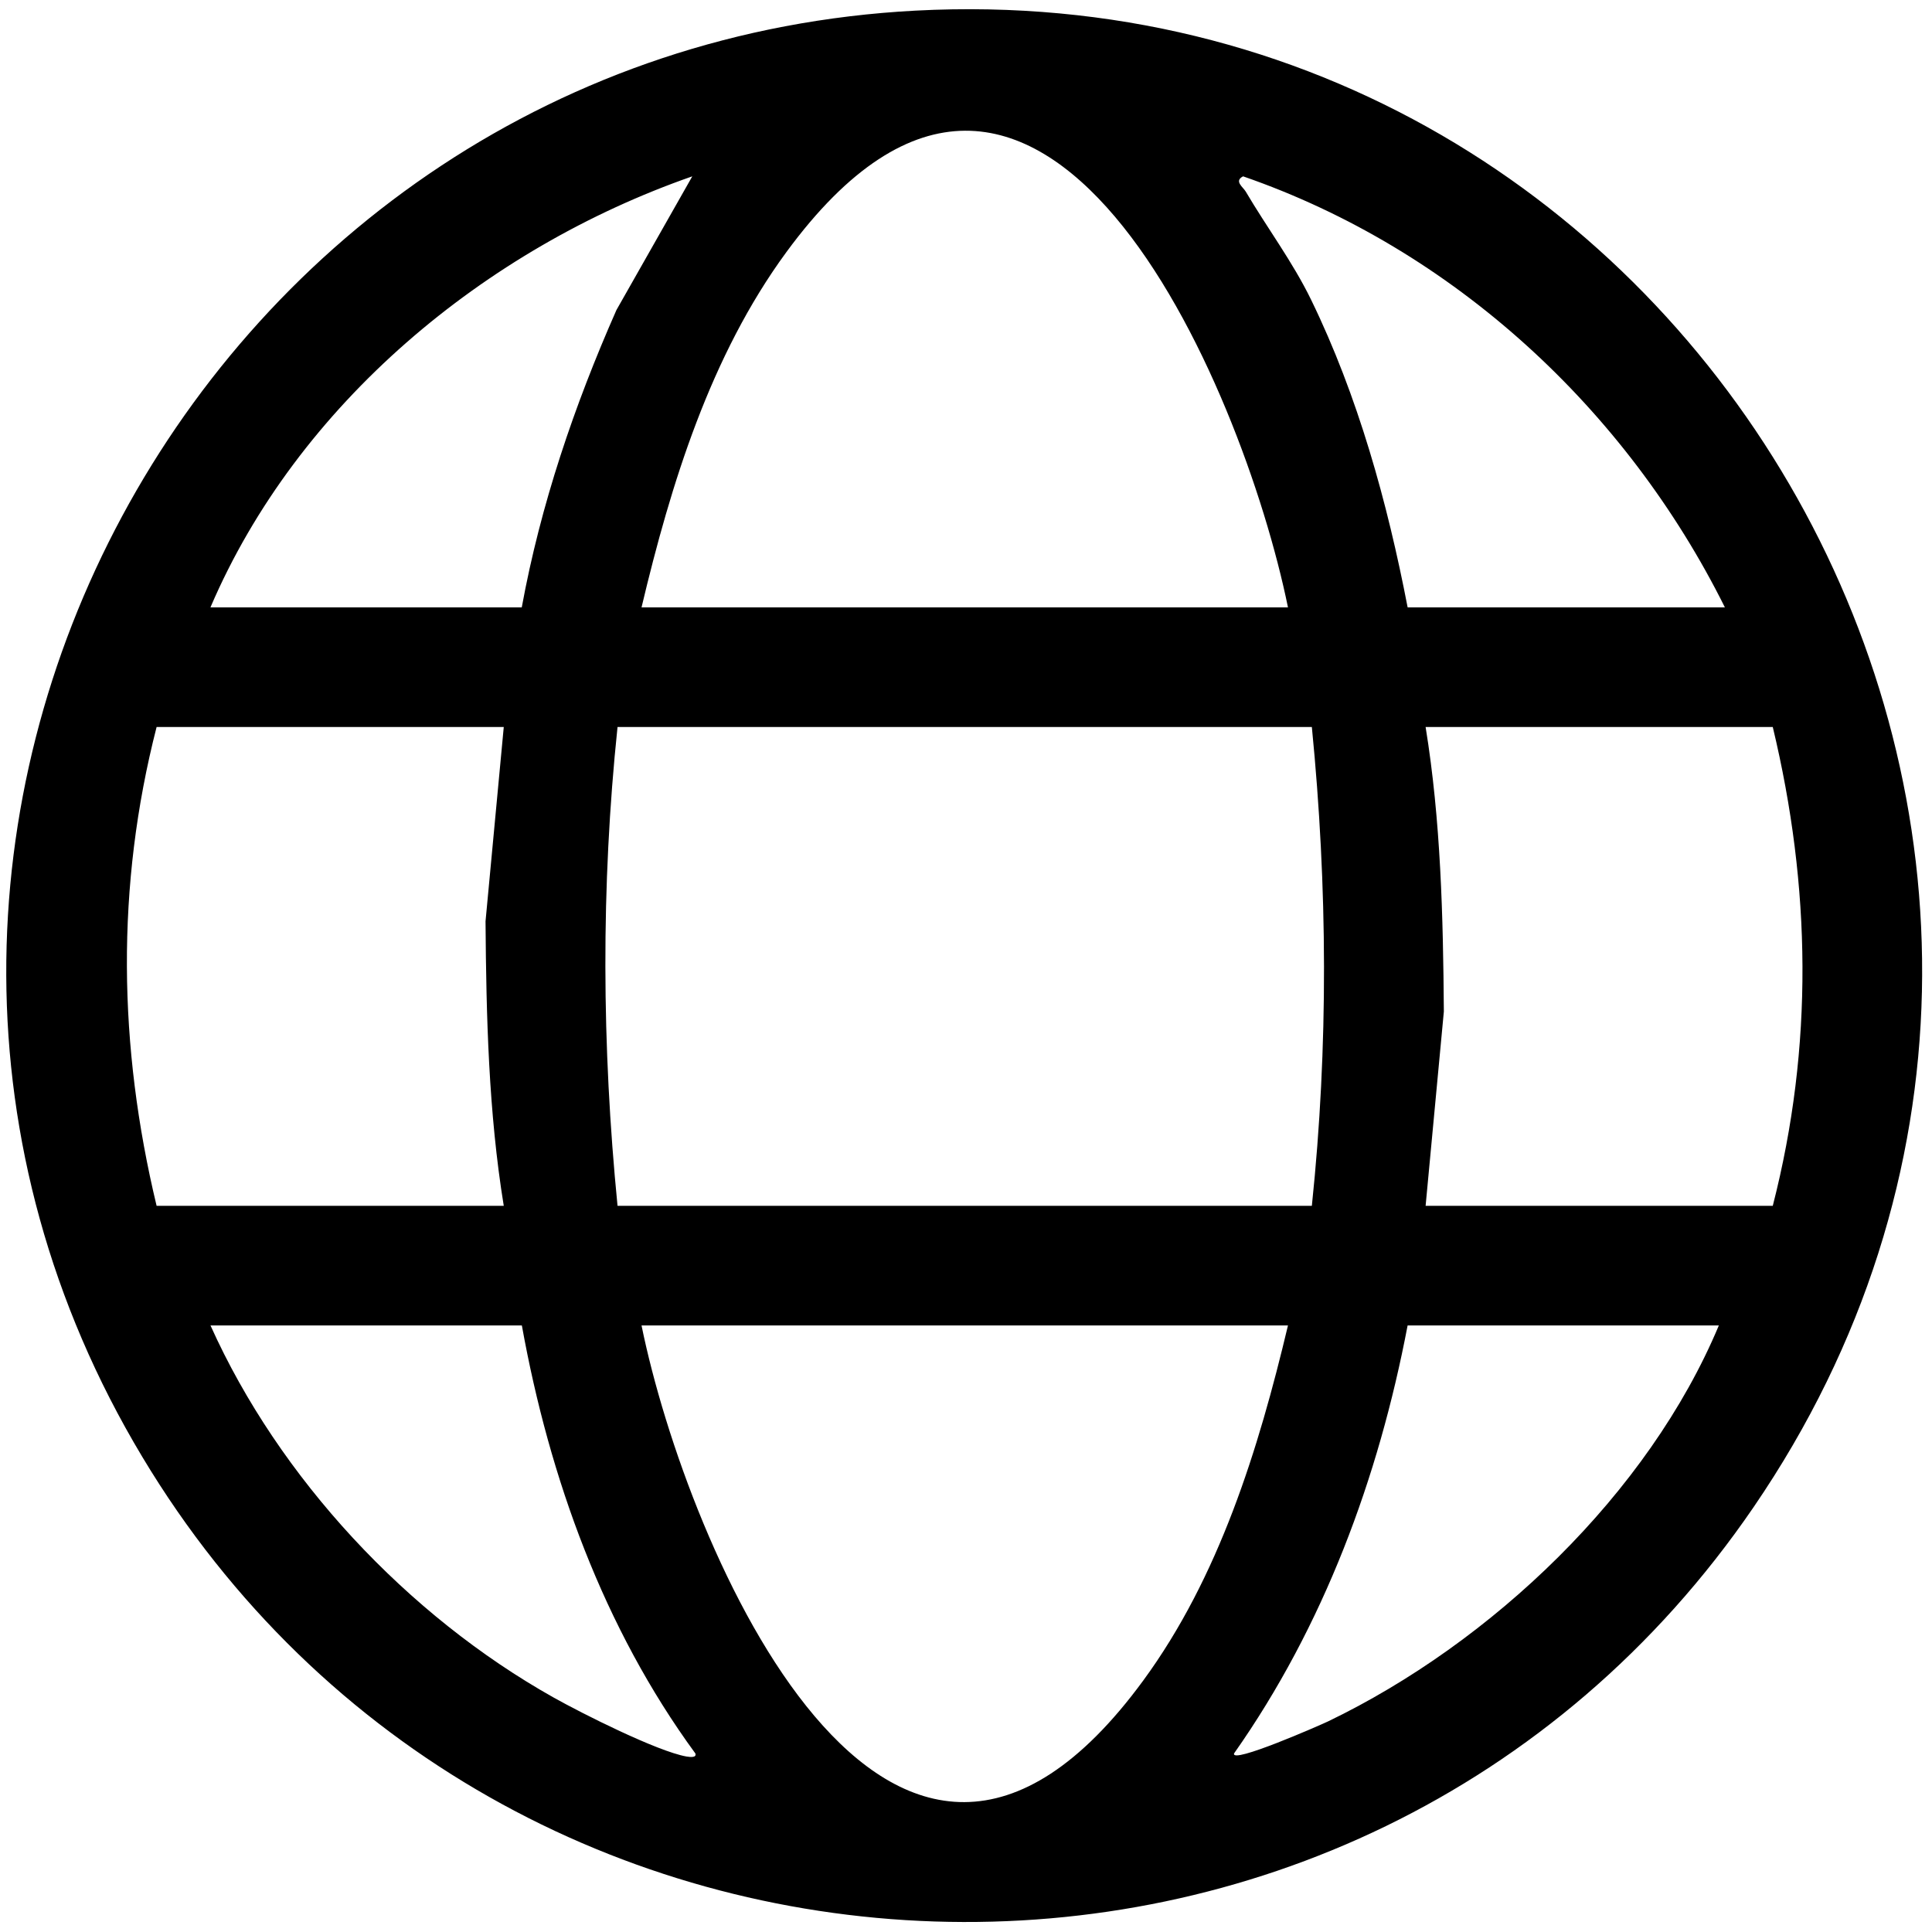 <svg width="161" height="161" viewBox="0 0 161 161" fill="none" xmlns="http://www.w3.org/2000/svg">
<path d="M76.3 0.885C141.851 -2.575 183.39 71.105 146.14 125.585C113.32 173.595 41.651 171.075 11.851 121.395C-19.04 69.915 16.8 4.025 76.3 0.885ZM107.331 50.615C103.541 32.035 86.611 -7.755 65.52 21.025C59.2 29.645 55.91 40.315 53.461 50.615H107.331ZM17.541 50.615H43.48C45.05 42.045 47.861 33.785 51.37 25.835L57.691 14.695C40.441 20.705 24.791 33.665 17.541 50.605V50.615ZM117.301 50.615H143.741C135.521 34.105 121.131 20.765 103.591 14.695C102.811 15.095 103.591 15.585 103.811 15.965C105.571 18.955 107.731 21.835 109.261 24.985C113.161 32.995 115.621 41.885 117.301 50.605V50.615ZM41.98 60.585H13.05C9.641 73.875 9.861 87.195 13.05 100.485H41.98C40.711 92.695 40.52 84.695 40.461 76.775L41.98 60.585ZM109.321 60.585H51.461C50.071 73.865 50.151 87.205 51.461 100.485H109.321C110.711 87.205 110.631 73.865 109.321 60.585ZM147.731 60.585H118.801C120.07 68.375 120.261 76.375 120.321 84.295L118.801 100.485H147.731C151.141 87.195 150.921 73.875 147.731 60.585ZM43.48 110.455H17.541C23.261 123.185 33.95 134.625 46.141 141.465C48.511 142.795 54.77 145.945 57.2 146.375C57.56 146.435 58.06 146.475 57.95 146.125C50.3 135.675 45.781 123.165 43.49 110.465L43.48 110.455ZM107.331 110.455H53.461C57.251 129.035 74.18 168.825 95.27 140.045C101.591 131.425 104.881 120.755 107.331 110.455ZM143.241 110.455H117.301C114.881 123.165 110.301 135.515 102.841 146.115C102.531 147.055 110.051 143.745 110.661 143.455C124.291 136.895 137.371 124.475 143.241 110.445V110.455Z" fill="black"/>
</svg>
